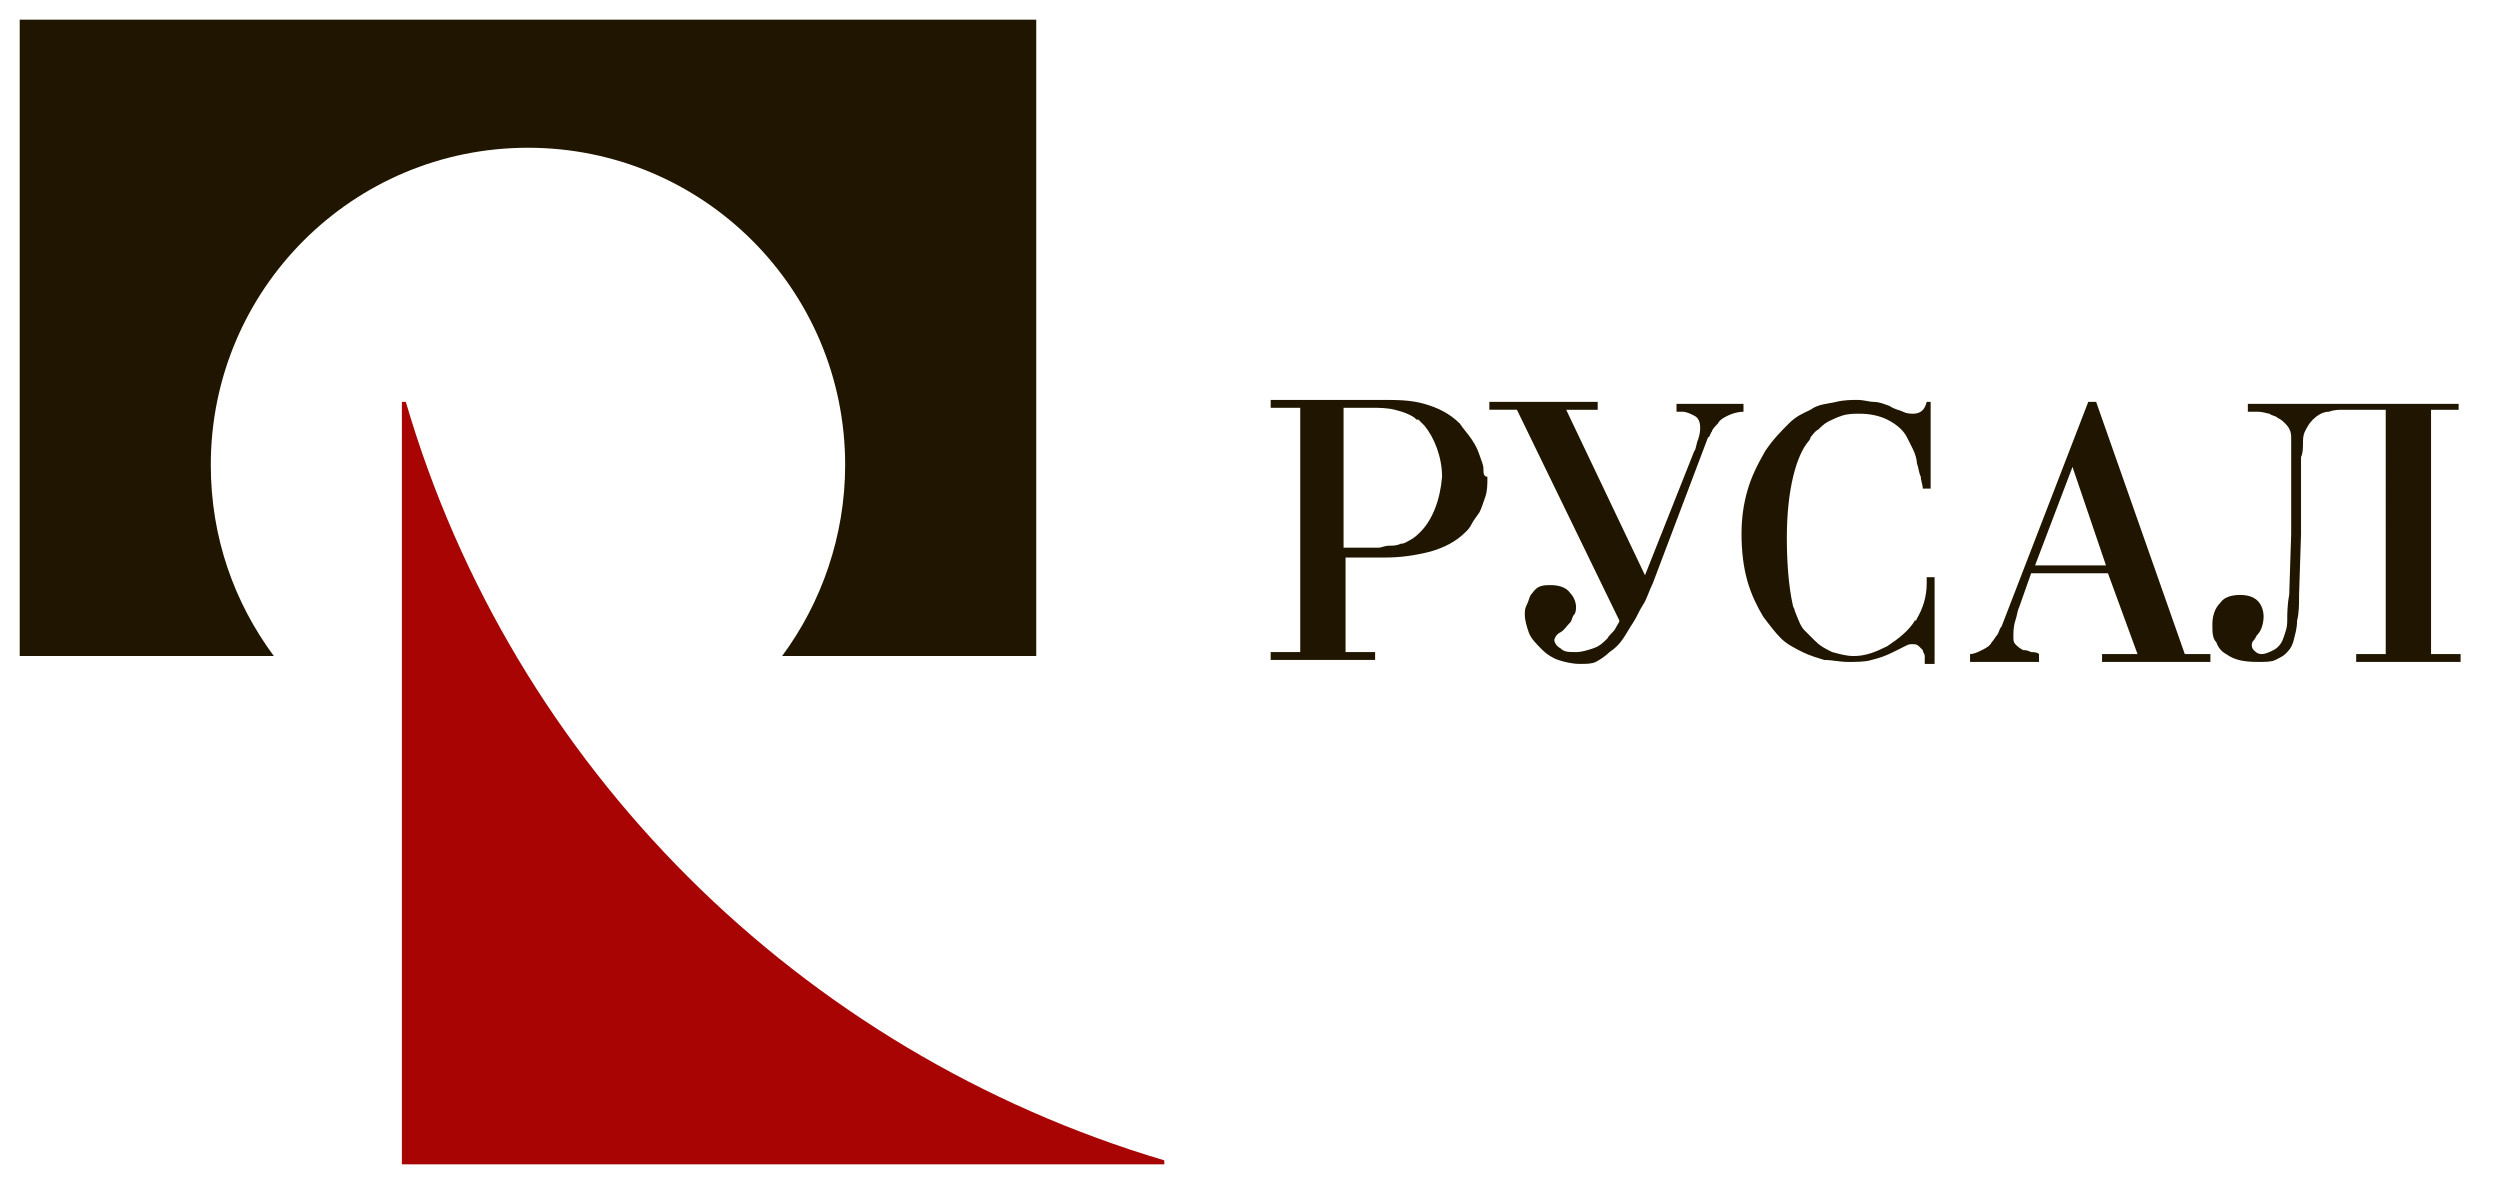 <?xml version="1.0" encoding="utf-8"?>
<!-- Generator: Adobe Illustrator 21.0.0, SVG Export Plug-In . SVG Version: 6.00 Build 0)  -->
<svg version="1.0" id="Слой_1" xmlns="http://www.w3.org/2000/svg" xmlns:xlink="http://www.w3.org/1999/xlink" x="0px" y="0px"
	 viewBox="0 0 126.9 60.9" style="enable-background:new 0 0 126.9 60.9;" xml:space="preserve">
<style type="text/css">
	.st0{fill-rule:evenodd;clip-rule:evenodd;fill:#201600;}
	.st1{fill-rule:evenodd;clip-rule:evenodd;fill:#A80404;}
</style>
<path class="st0" d="M52.6,1H1v32.3h12.9c-2-2.7-3.2-6-3.2-9.7c0-8.9,7.2-16.1,16.1-16.1c8.9,0,16.1,7.2,16.1,16.1
	c0,3.6-1.2,7-3.2,9.7h12.9V1L52.6,1z"/>
<path class="st1" d="M20.6,20.4h-0.2v38.7h38.7v-0.2C40.6,53.4,26,38.9,20.6,20.4L20.6,20.4z"/>
<path class="st0" d="M102.5,30.8c-0.1,0.2-0.1,0.4-0.2,0.7c-0.1,0.3-0.1,0.6-0.1,0.8c0,0.2,0,0.3,0.1,0.4c0.1,0.1,0.2,0.2,0.4,0.3
	c0.1,0,0.2,0,0.4,0.1c0.1,0,0.3,0,0.4,0.1v0.4H100v-0.4c0.2,0,0.4-0.1,0.6-0.2c0.2-0.1,0.4-0.2,0.5-0.4c0.1-0.1,0.2-0.3,0.3-0.4
	c0.1-0.2,0.1-0.3,0.2-0.4l4.4-11.4h0.4l4.5,12.8h1.3v0.4h-5.5v-0.4h1.8l-1.5-4.1h-3.9L102.5,30.8L102.5,30.8z M105.2,23.7l-1.9,5
	h3.6L105.2,23.7L105.2,23.7z M124.9,20.8h-1.5v12.4h1.5v0.4h-5.3v-0.4h1.5V20.8h-2.2c-0.2,0-0.4,0-0.7,0.1c-0.3,0-0.6,0.2-0.8,0.4
	c-0.2,0.2-0.3,0.4-0.4,0.6c-0.1,0.2-0.1,0.4-0.1,0.6c0,0.2,0,0.5-0.1,0.7c0,0.3,0,0.6,0,0.9c0,0.4,0,0.8,0,1.3c0,0.5,0,1,0,1.7
	l-0.1,3.1c0,0.5,0,0.9-0.1,1.3c0,0.4-0.1,0.7-0.2,1.1c-0.1,0.3-0.2,0.4-0.4,0.6c-0.1,0.1-0.3,0.2-0.5,0.3c-0.2,0.1-0.5,0.1-0.9,0.1
	c-0.7,0-1.2-0.1-1.6-0.4c-0.2-0.1-0.4-0.3-0.5-0.6c-0.2-0.2-0.2-0.5-0.2-0.9c0-0.4,0.1-0.8,0.4-1.1c0.2-0.3,0.6-0.4,1-0.4
	c0.4,0,0.7,0.1,0.9,0.3c0.2,0.2,0.3,0.5,0.3,0.8c0,0.3-0.1,0.7-0.3,0.9c-0.1,0.1-0.1,0.2-0.2,0.3c-0.1,0.1-0.1,0.2-0.1,0.2
	c0,0.1,0,0.2,0.1,0.3c0.1,0.1,0.2,0.2,0.4,0.2c0.2,0,0.4-0.1,0.6-0.2c0.2-0.1,0.4-0.3,0.5-0.6c0.1-0.3,0.2-0.5,0.2-0.9
	c0-0.3,0-0.8,0.1-1.3l0.1-3.1c0-0.7,0-1.2,0-1.6c0-0.4,0-0.7,0-1v-1.6c0-0.2,0-0.4,0-0.7c0-0.3-0.1-0.5-0.3-0.7
	c-0.1-0.1-0.2-0.2-0.4-0.3c-0.1-0.1-0.3-0.1-0.4-0.2c-0.1,0-0.3-0.1-0.6-0.1h-0.5v-0.4h10.7V20.8L124.9,20.8z M81.2,20.8h-1.7l4,8.4
	l2.5-6.3c0.1-0.1,0.1-0.4,0.2-0.6c0.1-0.3,0.1-0.5,0.1-0.6c0-0.3-0.1-0.5-0.3-0.6c-0.2-0.1-0.4-0.2-0.6-0.2h-0.3v-0.4h3.4v0.4
	c-0.3,0-0.6,0.1-0.8,0.2c-0.2,0.1-0.4,0.2-0.5,0.4c-0.1,0.1-0.3,0.3-0.3,0.4c-0.1,0.1-0.1,0.3-0.2,0.3l-2.8,7.4
	c-0.2,0.4-0.3,0.8-0.5,1.1c-0.2,0.3-0.3,0.6-0.5,0.9c-0.2,0.3-0.3,0.5-0.5,0.8c-0.2,0.3-0.4,0.5-0.7,0.7c-0.2,0.2-0.5,0.4-0.7,0.5
	c-0.2,0.1-0.5,0.1-0.8,0.1c-0.4,0-0.8-0.1-1.1-0.2c-0.3-0.1-0.6-0.3-0.8-0.5c-0.3-0.3-0.6-0.6-0.7-0.9c-0.1-0.3-0.2-0.6-0.2-0.9
	c0-0.2,0-0.3,0.1-0.5c0.1-0.2,0.1-0.3,0.2-0.5c0.1-0.1,0.2-0.3,0.4-0.4c0.2-0.1,0.4-0.1,0.6-0.1c0.4,0,0.8,0.1,1,0.4
	c0.2,0.2,0.3,0.5,0.3,0.7c0,0.1,0,0.3-0.1,0.4c-0.1,0.1-0.1,0.3-0.2,0.4c-0.2,0.2-0.3,0.4-0.5,0.5c-0.2,0.1-0.3,0.3-0.3,0.4
	c0,0.1,0.1,0.3,0.3,0.4c0.2,0.2,0.4,0.2,0.8,0.2c0.3,0,0.6-0.1,0.9-0.2c0.3-0.1,0.5-0.3,0.7-0.5c0.1-0.2,0.3-0.3,0.4-0.5
	c0.1-0.2,0.2-0.3,0.2-0.4l-5.2-10.7h-1.4v-0.4h5.5V20.8L81.2,20.8z M75.3,23.8c0-0.2-0.1-0.4-0.2-0.7c-0.1-0.3-0.2-0.5-0.4-0.8
	c-0.2-0.3-0.4-0.5-0.6-0.8c-0.5-0.5-1.1-0.8-1.8-1c-0.7-0.2-1.4-0.2-2.1-0.2h-5.7v0.4H66v12.4h-1.5v0.4h5.3v-0.4h-1.5v-4.8h2
	c0.8,0,1.5-0.1,2.3-0.3c0.7-0.2,1.3-0.5,1.8-1c0.1-0.1,0.2-0.2,0.3-0.4c0.1-0.2,0.2-0.3,0.4-0.6c0.1-0.2,0.2-0.5,0.3-0.8
	c0.1-0.3,0.1-0.6,0.1-1C75.3,24.2,75.3,24,75.3,23.8L75.3,23.8z M72.1,27c-0.1,0.1-0.3,0.3-0.5,0.4c-0.2,0.1-0.3,0.2-0.5,0.2
	c-0.2,0.1-0.4,0.1-0.6,0.1c-0.2,0-0.4,0.1-0.5,0.1c-0.2,0-0.3,0-0.4,0h-1.4v-7.1h1.4c0.4,0,0.8,0,1.2,0.1c0.4,0.1,0.7,0.2,1,0.4
	c0,0,0,0,0.1,0.1c0,0,0,0,0.1,0c0.1,0.1,0.2,0.2,0.3,0.3c0.5,0.6,0.9,1.6,0.9,2.6C73.1,25.4,72.7,26.4,72.1,27L72.1,27z M98.3,20.4
	h-0.5c-0.1,0.4-0.3,0.6-0.7,0.6c-0.1,0-0.3,0-0.5-0.1c-0.2-0.1-0.4-0.1-0.7-0.3c-0.3-0.1-0.5-0.2-0.8-0.2c-0.2,0-0.5-0.1-0.8-0.1
	c-0.3,0-0.7,0-1.1,0.1c-0.4,0.1-0.9,0.1-1.3,0.4c-0.4,0.2-0.7,0.3-1.1,0.7c-0.4,0.4-0.8,0.8-1.2,1.4c-0.4,0.7-0.7,1.3-0.9,2
	c-0.2,0.7-0.3,1.4-0.3,2.2c0,0.9,0.1,1.7,0.3,2.4c0.2,0.7,0.5,1.3,0.8,1.8c0.3,0.4,0.6,0.8,0.9,1.1c0.3,0.3,0.7,0.5,1.1,0.7
	c0.4,0.2,0.8,0.3,1.1,0.4c0.4,0,0.8,0.1,1.2,0.1c0.4,0,0.9,0,1.2-0.1c0.4-0.1,0.7-0.2,1.1-0.4c0.2-0.1,0.4-0.2,0.6-0.3
	c0.2-0.1,0.2-0.1,0.4-0.1c0.1,0,0.2,0,0.3,0.1c0.1,0.1,0.1,0.1,0.2,0.2c0,0.1,0.1,0.2,0.1,0.3c0,0.1,0,0.4,0,0.4h0.5l0-4.4h-0.4
	c0,0.1,0,0.2,0,0.3c0,0.7-0.2,1.3-0.5,1.8c0,0,0,0.1-0.1,0.1c-0.3,0.5-0.8,0.9-1.4,1.3c-0.6,0.3-1.1,0.5-1.7,0.5
	c-0.4,0-0.7-0.1-1.1-0.2c-0.4-0.2-0.6-0.3-0.9-0.6c-0.2-0.2-0.4-0.4-0.5-0.5c-0.2-0.2-0.3-0.5-0.5-1c0-0.1-0.1-0.2-0.1-0.3
	c-0.2-0.9-0.3-2.1-0.3-3.4c0-2.5,0.5-4.2,1.1-4.9c0,0,0.1-0.1,0.1-0.2c0.1-0.1,0.2-0.3,0.4-0.4c0.1-0.1,0.3-0.3,0.5-0.4
	c0.2-0.1,0.4-0.2,0.7-0.3c0.3-0.1,0.6-0.1,0.9-0.1c0.5,0,1,0.1,1.4,0.3c0.4,0.2,0.8,0.5,1,0.9c0.1,0.2,0.2,0.4,0.3,0.6
	c0.1,0.2,0.2,0.5,0.2,0.7c0.1,0.3,0.1,0.5,0.2,0.7c0,0.2,0.1,0.4,0.1,0.6h0.4V20.4L98.3,20.4z"/>
</svg>
